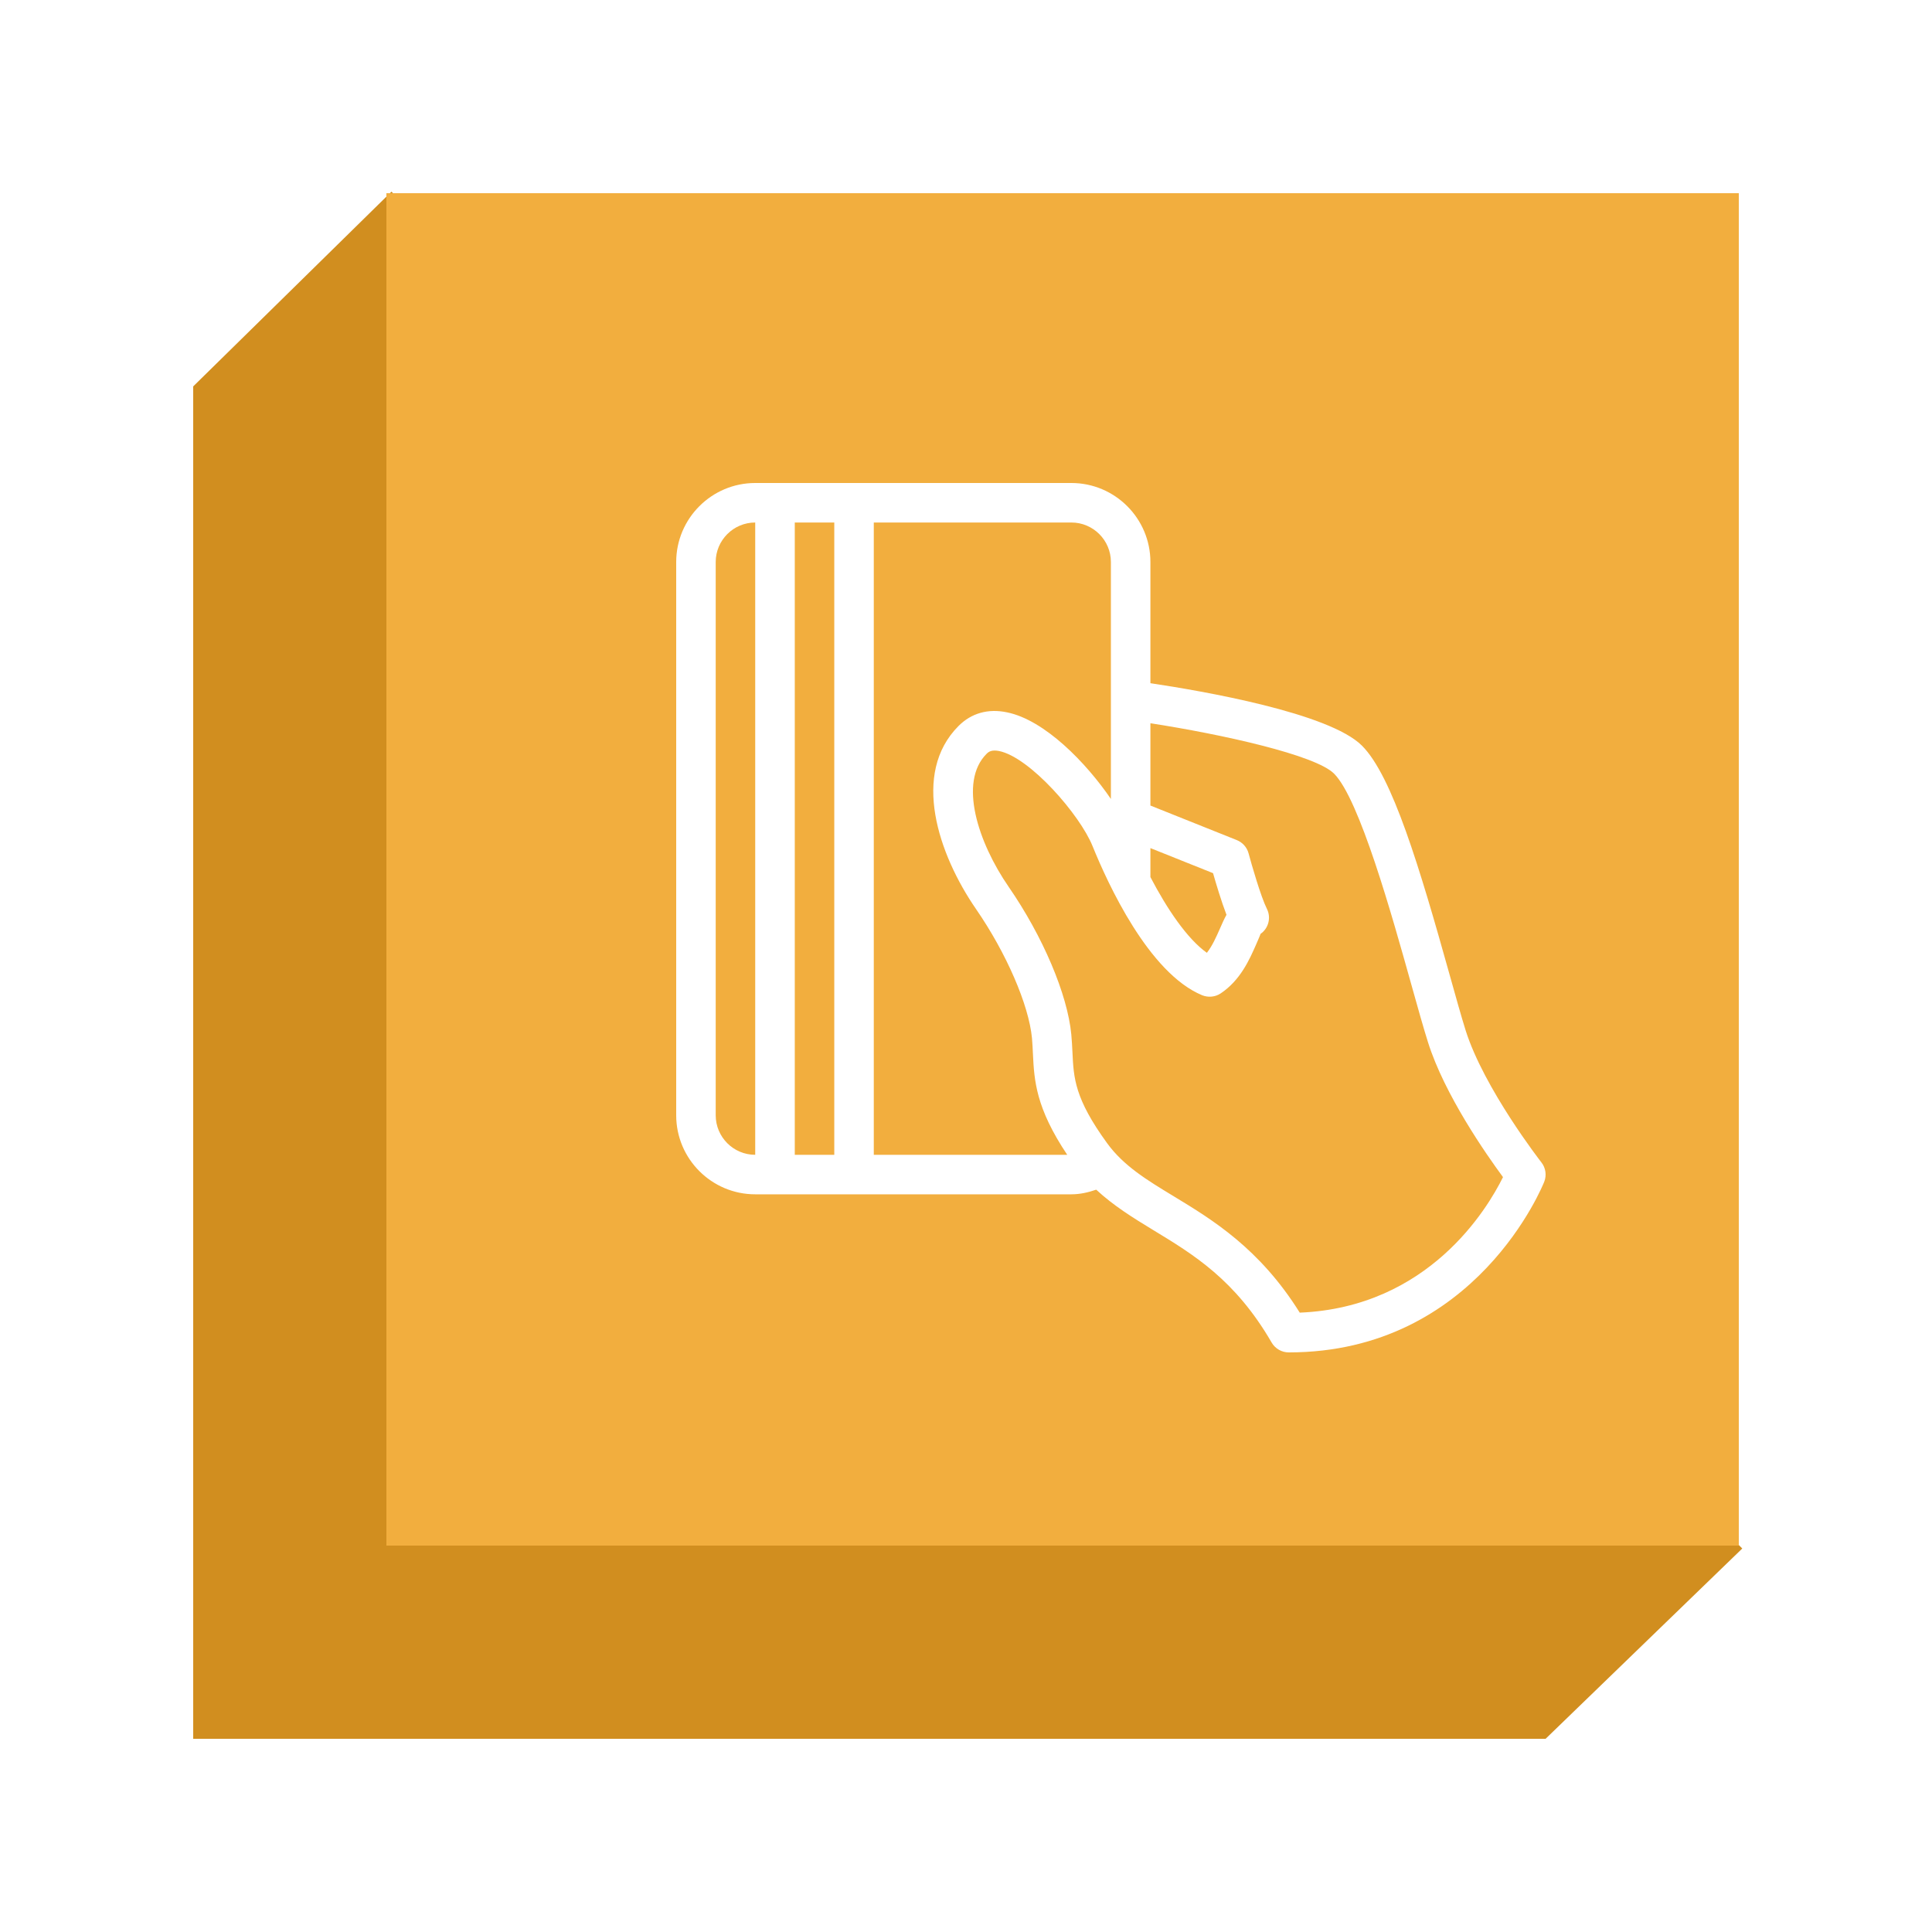 <?xml version="1.0" encoding="UTF-8" standalone="no"?>
<svg width="40px" height="40px" viewBox="0 0 40 40" version="1.1" xmlns="http://www.w3.org/2000/svg" xmlns:xlink="http://www.w3.org/1999/xlink">
    <!-- Generator: Sketch 47.1 (45422) - http://www.bohemiancoding.com/sketch -->
    <title>Group 21</title>
    <desc>Created with Sketch.</desc>
    <defs>
        <filter x="-21.2%" y="-15.2%" width="142.4%" height="142.4%" filterUnits="objectBoundingBox" id="filter-1">
            <feOffset dx="0" dy="2" in="SourceAlpha" result="shadowOffsetOuter1"></feOffset>
            <feGaussianBlur stdDeviation="2" in="shadowOffsetOuter1" result="shadowBlurOuter1"></feGaussianBlur>
            <feColorMatrix values="0 0 0 0 0   0 0 0 0 0   0 0 0 0 0  0 0 0 0.5 0" type="matrix" in="shadowBlurOuter1" result="shadowMatrixOuter1"></feColorMatrix>
            <feMerge>
                <feMergeNode in="shadowMatrixOuter1"></feMergeNode>
                <feMergeNode in="SourceGraphic"></feMergeNode>
            </feMerge>
        </filter>
    </defs>
    <g id="Page-1" stroke="none" stroke-width="1" fill="none" fill-rule="evenodd">
        <g id="Group-21" filter="url(#filter-1)" transform="translate(4, 1)">
            <polygon id="Rectangle-9" fill="#D18E1F" points="0 5 4.105 0.968 32.072 29.06 28 33 0 33"></polygon>
            <rect id="Rectangle-9" fill="#F2AE3E" x="4" y="1" width="28" height="28"></rect>
            <g id="credit-card" transform="translate(10, 7)" fill-rule="nonzero" fill="#FFFFFF">
                <path d="M17.913,14.066 C17.901,14.051 16.726,12.54 16.344,11.332 C16.254,11.044 16.141,10.639 16.011,10.175 C15.39,7.954 14.825,6.064 14.198,5.438 C13.52,4.759 10.896,4.306 9.818,4.145 L9.818,1.636 C9.818,0.734 9.084,0 8.182,0 L1.636,0 C0.734,0 0,0.734 0,1.636 L0,13.091 C0,13.993 0.734,14.727 1.636,14.727 L8.182,14.727 C8.359,14.727 8.529,14.688 8.696,14.631 C9.052,14.961 9.456,15.212 9.879,15.469 C10.713,15.975 11.575,16.497 12.328,17.796 C12.401,17.922 12.536,18 12.682,18 C16.575,18 17.959,14.5 17.973,14.464 C18.024,14.331 18.002,14.179 17.913,14.066 Z M1.636,13.909 C1.185,13.909 0.818,13.542 0.818,13.091 L0.818,1.636 C0.818,1.185 1.185,0.818 1.636,0.818 L1.636,13.909 Z M9.818,7.559 L11.115,8.078 C11.178,8.3 11.286,8.659 11.393,8.94 C11.344,9.028 11.301,9.125 11.256,9.229 C11.181,9.398 11.1,9.583 10.987,9.727 C10.577,9.435 10.162,8.817 9.818,8.159 L9.818,7.559 L9.818,7.559 Z M3.273,13.909 L2.455,13.909 L2.455,0.818 L3.273,0.818 L3.273,13.909 Z M4.091,13.909 L4.091,0.818 L8.182,0.818 C8.633,0.818 9,1.185 9,1.636 L9,6.542 C8.489,5.792 7.629,4.906 6.848,4.748 C6.457,4.666 6.111,4.765 5.847,5.029 C4.862,6.014 5.426,7.688 6.209,8.823 C6.835,9.731 7.3,10.804 7.366,11.493 C7.376,11.608 7.381,11.717 7.386,11.824 C7.412,12.37 7.446,12.939 8.096,13.909 L4.091,13.909 L4.091,13.909 Z M12.91,17.177 C12.078,15.845 11.098,15.251 10.303,14.769 C9.745,14.431 9.264,14.139 8.922,13.669 C8.248,12.742 8.229,12.32 8.204,11.786 C8.198,11.665 8.192,11.544 8.18,11.416 C8.101,10.587 7.592,9.387 6.882,8.359 C6.251,7.444 5.84,6.193 6.426,5.607 C6.473,5.559 6.537,5.52 6.685,5.549 C7.326,5.68 8.36,6.872 8.62,7.517 C8.934,8.292 9.781,10.145 10.888,10.605 C11.014,10.656 11.159,10.643 11.272,10.568 C11.681,10.295 11.868,9.869 12.005,9.558 C12.044,9.468 12.098,9.345 12.097,9.336 C12.264,9.22 12.321,8.999 12.23,8.817 C12.105,8.568 11.913,7.902 11.85,7.666 C11.816,7.542 11.726,7.441 11.606,7.393 L9.818,6.678 L9.818,4.974 C11.305,5.204 13.234,5.631 13.62,6.017 C14.146,6.542 14.82,8.954 15.223,10.395 C15.356,10.87 15.472,11.284 15.565,11.578 C15.907,12.664 16.768,13.896 17.118,14.371 C16.796,15.024 15.578,17.066 12.91,17.177 Z" id="Shape"></path>
            </g>
        </g>
    </g>
</svg>